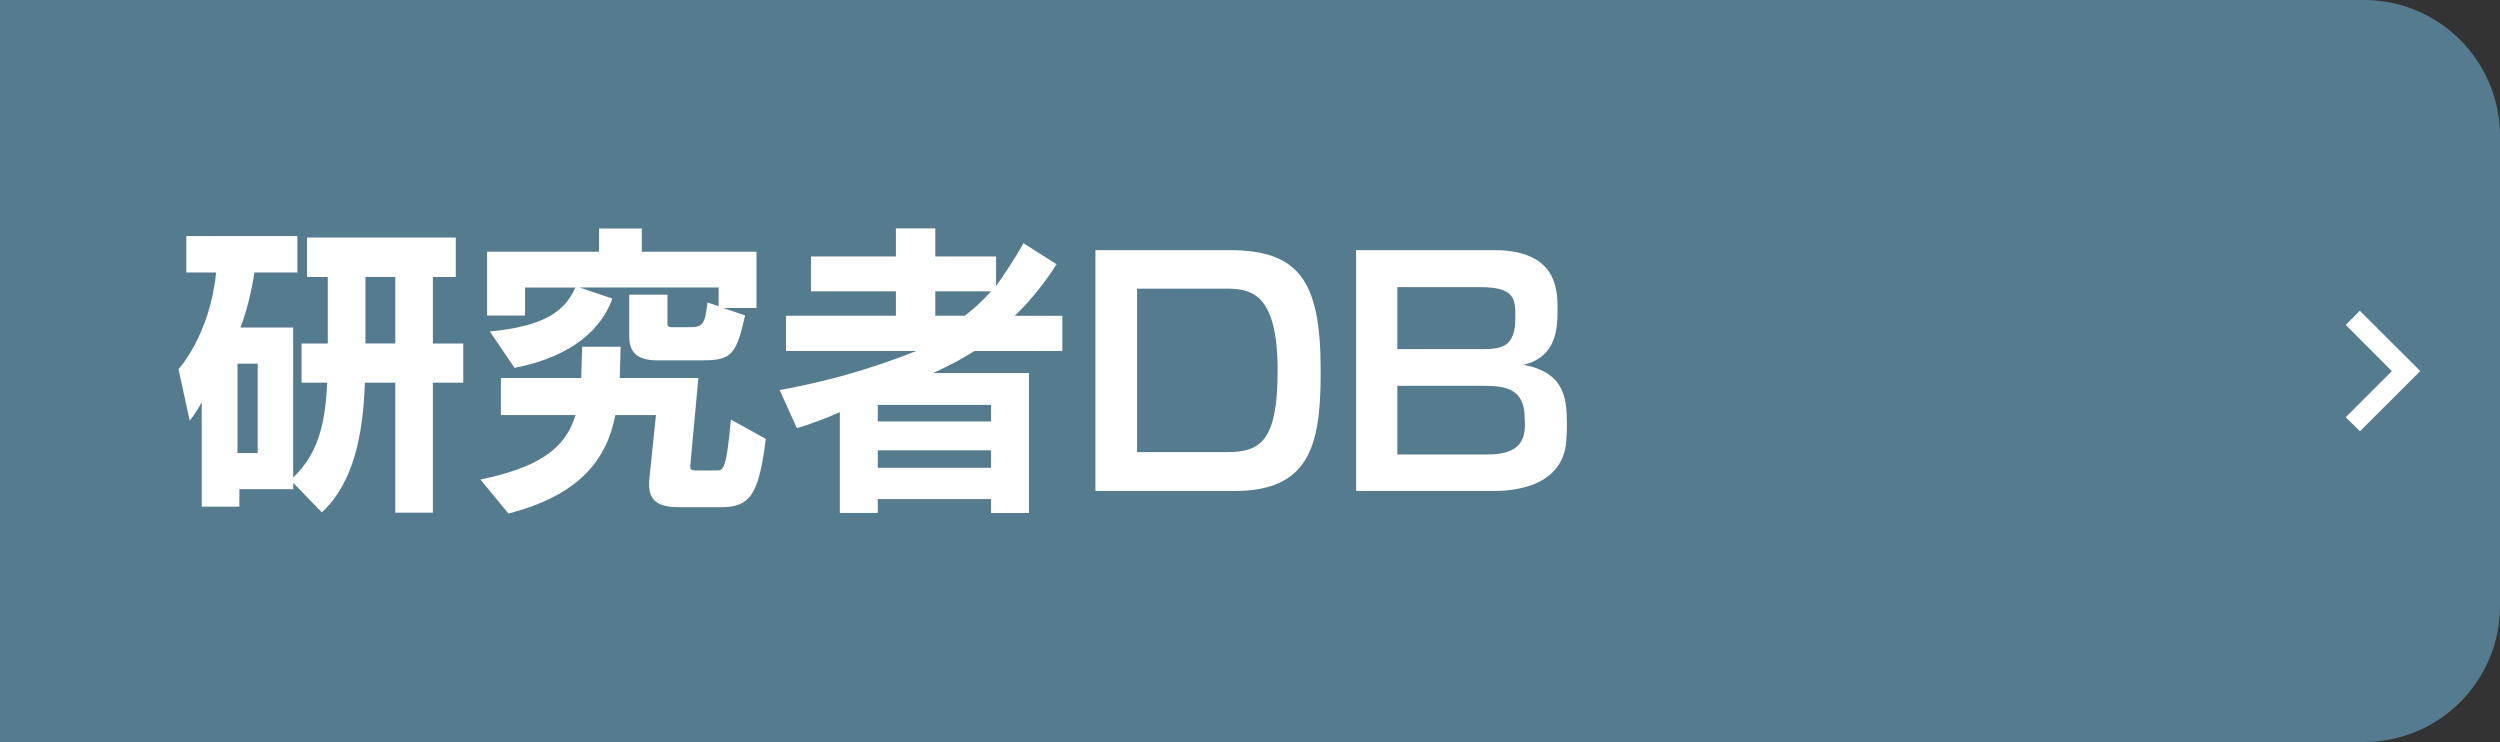 <?xml version="1.0" encoding="UTF-8"?><svg id="_レイヤー_2" xmlns="http://www.w3.org/2000/svg" viewBox="0 0 443.36 131.59"><rect x="0" y="0" width="443.36" height="131.59" fill="#333333" stroke="none"/><defs><style>.cls-1{fill:#fff;}.cls-2{fill:#557b8e;}</style></defs><g id="_レイヤー_2-2"><g id="_レイヤー_2-2"><g id="_レイヤー_1-2-2"><path class="cls-2" d="m0,0h419.23c13.33,0,24.13,10.8,24.13,24.13h0v83.33c0,13.33-10.8,24.13-24.13,24.13H0V0Z"/><g id="_グループ_30"><path id="_パス_194" class="cls-1" d="m416,74l8.18-8.18-8.18-8.2,2.5-2.51,10.72,10.69-10.69,10.68-2.53-2.48Z"/></g></g></g><path class="cls-1" d="m70.1,90.92v-23.06h-5.39c-.32,9.13-1.92,17.67-7.63,23.01l-5.07-5.23v1.12h-9.56v3.1h-6.67v-18.53c-1.12,2.08-2.14,3.26-2.14,3.26l-1.98-9.13s5.55-5.98,6.67-17.14h-5.29v-6.46h19.7v6.46h-7.63c-.48,3.36-1.39,6.94-2.46,9.77h9.34v26.59c4.32-4.11,5.71-9.29,6.03-16.82h-4.54v-6.94h4.65v-11.8h-3.68v-6.99h26.38v6.99h-4.06v11.8h5.39v6.94h-5.39v23.06h-6.67Zm-24.4-26.43h-3.58v15.86h3.58v-15.86Zm24.4-15.38h-5.29v11.8h5.29v-11.8Z"/><path class="cls-1" d="m120.5,89.95c-3.31,0-5.39-.8-5.39-4.06,0-.32,0-.64.05-.96l1.17-11.32h-7.21c-1.55,8.22-6.73,14.31-18.95,17.46l-4.97-6.03c9.98-2.08,15-5.23,16.87-11.43h-13.24v-6.57h14.25l.16-5.55h6.83l-.16,5.55h13.94l-1.44,15.64c0,.75.43.75,1.07.75h3.63c1.17,0,1.71-.16,2.51-9.02l6.19,3.42c-1.23,9.98-2.83,12.12-7.96,12.12h-7.37Zm7.74-35.34l3.9,1.33c-1.55,6.94-2.46,7.96-7.47,7.96h-8.22c-3.36,0-4.86-1.39-4.86-4.22v-7.42h6.78v5.13c0,.64.32.64,1.17.64h2.83c2.3,0,2.67-.64,3.1-4.38l1.98.64v-3.31h-24.67l5.82,1.98c-2.46,6.78-9.08,10.68-17.35,12.28l-4.38-6.46c9.77-.91,13.4-3.68,15.16-7.79h-8.92v4.97h-6.73v-11.32h19.86v-4.11h7.58v4.11h20.34v9.98h-5.93Z"/><path class="cls-1" d="m175.75,90.97v-2.46h-20.08v2.46h-6.73v-17.89c-2.03.96-5.93,2.4-7.63,2.83l-3.04-6.73c7.85-1.44,15.64-3.52,24.24-6.94h-23.12v-6.25h19.49v-4.32h-15.06v-6.19h15.06v-4.97h6.99v4.97h10.78v5.23c1.6-2.24,3.2-4.64,4.86-7.58l5.87,3.74c-2.4,3.74-4.91,6.73-7.42,9.13h8.44v6.25h-15.59c-2.3,1.44-4.48,2.62-7.31,3.9h16.98v24.83h-6.73Zm0-19.17h-20.08v2.94h20.08v-2.94Zm0,8.06h-20.08v3.1h20.08v-3.1Zm-9.88-28.19v4.32h5.23c1.6-1.23,3.15-2.62,4.65-4.32h-9.88Z"/><path class="cls-1" d="m194.27,87.07v-42.71h23.71c12.28,0,16.23,5.29,16.23,21.2v.8c0,13.13-2.3,20.72-15.38,20.72h-24.56Zm23.39-6.89c5.93,0,8.92-2.03,8.92-14.47,0-14.31-5.13-14.52-9.5-14.52h-15.43v28.99h16.02Z"/><path class="cls-1" d="m240.5,87.07v-42.71h24.45c11.21,0,11.27,7.1,11.27,10.46s-.11,8.44-6.03,9.88c7.15,1.33,7.69,5.77,7.69,10.41,0,1.39-.05,2.72-.21,3.95-.91,5.93-6.57,8.01-12.81,8.01h-24.35Zm7.31-36.15v11h14.74c3.52,0,6.19-.16,6.19-5.55,0-3.31,0-5.45-6.3-5.45h-14.63Zm0,17.51v12.17h15.96c5.23,0,6.67-2.08,6.67-5.29,0-.43-.05-.8-.05-1.23,0-5.12-3.42-5.66-7.15-5.66h-15.43Z"/></g></svg>